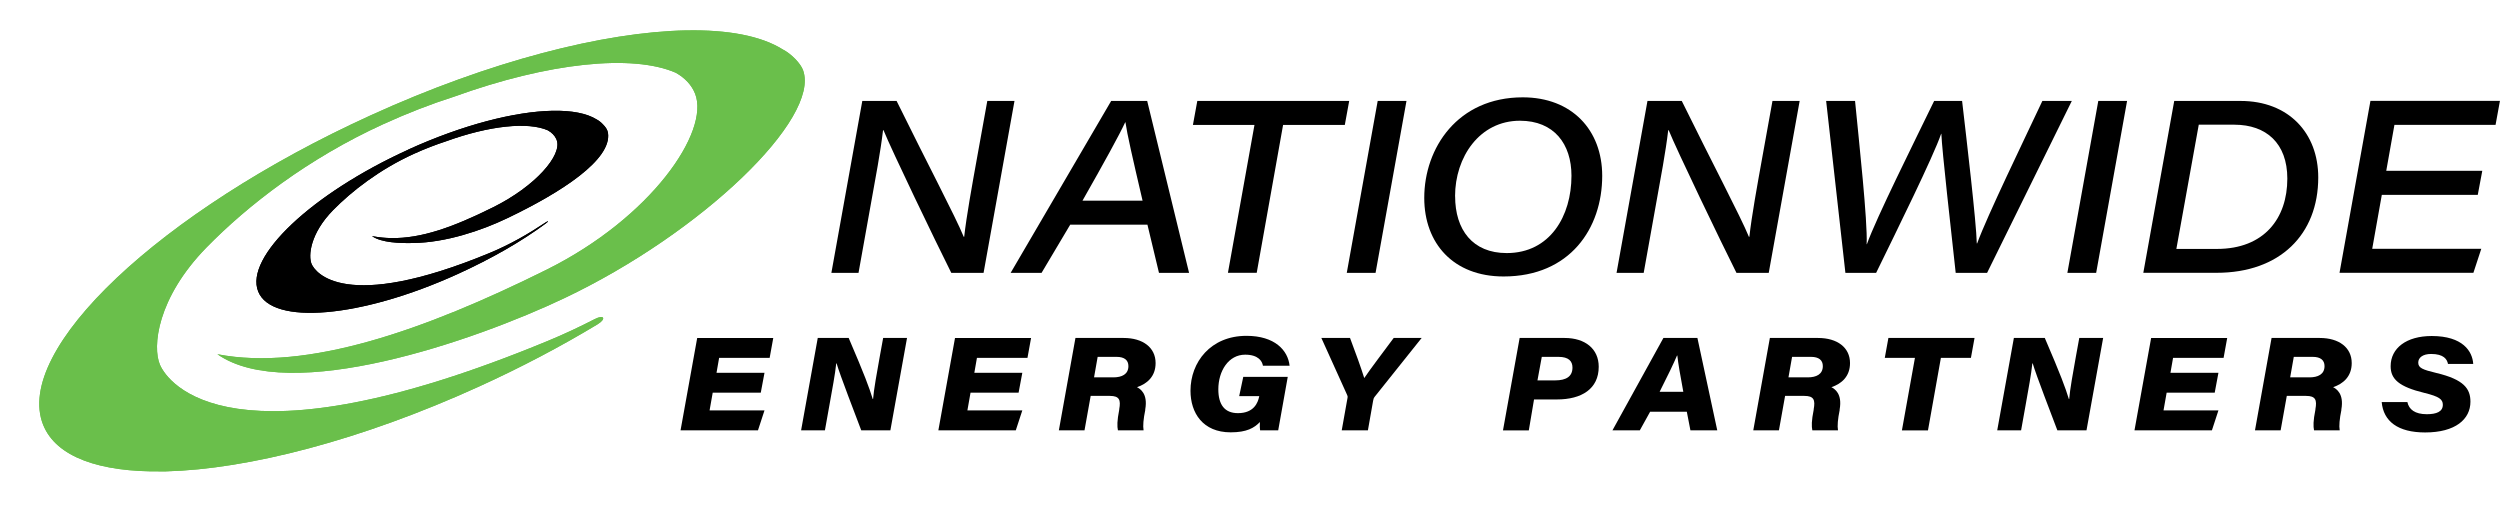 <?xml version="1.0" encoding="UTF-8"?><svg id="Layer_1" xmlns="http://www.w3.org/2000/svg" xmlns:xlink="http://www.w3.org/1999/xlink" viewBox="0 0 422.01 85.73"><defs><style>.cls-1{fill:#6abf4b;}.cls-2{clip-path:url(#clippath-1);}.cls-3{clip-path:url(#clippath);}</style><clipPath id="clippath"><path d="m68.88,25.28c-16.3,7.42-27.61,18.13-25.3,23.92,2.31,5.79,17.4,4.47,33.7-2.95,5.71-2.6,10.74-5.49,14.84-8.52.57-.42.49-.53-.09-.14-2.79,1.86-5.88,3.67-9.42,5.13-24.52,10.14-29.41,3.24-30.01,1.85-.59-1.38-.24-5.15,3.61-9.08,3.18-3.24,7.85-6.88,13.67-9.53,1.84-.83,3.67-1.54,5.45-2.12,7.3-2.64,13.8-3.31,17.15-1.84.67.38,1.16.88,1.43,1.48l.05.13c1.01,2.56-3.59,7.84-10.72,11.38-6.81,3.39-12.15,5.28-17.2,5.2-.99-.02-1.96-.11-2.93-.28l-.32-.06.1.07c1.55,1.03,4.53,1.16,6.87,1.1,5.48-.07,11.5-2.1,15.77-4.14,9.32-4.44,17.76-9.96,17.1-14.44-.08-.52-.42-1.02-.81-1.4-.31-.34-.7-.66-1.09-.87-1.68-1.05-4.25-1.53-7.45-1.47-6.36.12-15.19,2.37-24.39,6.56"/></clipPath><clipPath id="clippath-1"><path class="cls-1" d="m115.78,5.13c-13.88.28-33.13,5.19-53.19,14.33C27,35.67,2.24,59.05,7.28,71.7c2.18,5.45,9.53,8.02,20.05,7.87h.68c13.83-.35,32.93-5.25,52.85-14.32,7.15-3.25,13.85-6.79,19.97-10.48,1.57-.95,1.16-1.73-.43-.91-2.54,1.31-5.18,2.55-7.91,3.68-53.55,22.15-64.18,7.08-65.49,4.03-1.29-2.99-.53-11.22,7.88-19.82,6.94-7.09,17.15-15.02,29.86-20.81,4.02-1.83,8.01-3.38,11.9-4.62,15.96-5.77,30.14-7.23,37.46-4.03,1.57.9,2.67,2.09,3.24,3.54,2.5,6.37-7.38,20.9-25.09,29.7-20.62,10.25-40.5,17.19-55.56,14.26,12.16,8.52,43.3-2.19,58.64-9.49,23.18-11.03,43.18-30.3,40.23-38.45-.4-1.12-1.96-2.76-3.45-3.52-3.65-2.28-9.25-3.33-16.22-3.2h-.14Z"/></clipPath></defs><path d="m128.41,66.28h-8.1l-.53,3h9.27l-1.1,3.36h-13.07l2.81-15.59h12.84l-.61,3.36h-8.53l-.44,2.52h8.1l-.63,3.36Z"/><path d="m135.23,72.64l2.81-15.59h5.22c2.72,6.33,3.45,8.33,4.06,10.3h.06c.11-1.49.66-4.59,1.13-7.17l.57-3.13h4.03l-2.81,15.59h-4.92c-.82-2.19-3.62-9.41-4.16-11.3h-.06c-.19,1.88-.67,4.33-1.16,7.11l-.75,4.19h-4.04Z"/><path d="m171.93,66.28h-8.1l-.53,3h9.27l-1.1,3.36h-13.07l2.81-15.59h12.84l-.61,3.36h-8.53l-.44,2.52h8.1l-.63,3.36Z"/><path d="m184.11,66.83l-1.04,5.81h-4.33l2.8-15.59h8.14c3.24,0,5.39,1.61,5.39,4.24,0,2.25-1.41,3.48-3.14,4.07.52.27,1.87,1.07,1.39,3.76v.12c-.31,1.49-.41,2.66-.28,3.4h-4.33c-.14-.67-.15-1.59.22-3.48v-.08c.29-1.57.03-2.25-1.58-2.25h-3.25Zm.56-3.13h3.28c1.4,0,2.53-.5,2.53-1.9,0-1.01-.68-1.56-1.99-1.56h-3.2l-.61,3.46Z"/><path d="m215.77,72.64h-3.06c-.05-.34-.07-.78-.03-1.4-.97,1-2.22,1.74-4.94,1.74-4.7,0-6.78-3.28-6.78-7.02,0-4.82,3.39-9.27,9.45-9.27,4.77,0,7,2.43,7.28,5.05h-4.5c-.12-.74-.75-1.87-3-1.87-2.82,0-4.53,2.76-4.53,5.85,0,2.57,1.05,4.02,3.31,4.02,2.73,0,3.38-1.81,3.58-2.79l.02-.08h-3.39l.69-3.26h7.51l-1.61,9.02Z"/><path d="m226.49,72.64l.98-5.49c.04-.24,0-.35-.11-.57l-4.31-9.53h4.84c.88,2.3,1.94,5.27,2.4,6.77.98-1.47,3.24-4.43,4.97-6.77h4.72l-7.97,9.98c-.11.14-.16.28-.22.61l-.88,5h-4.43Z"/><path d="m256.51,57.05h7.61c3.44,0,5.75,1.82,5.75,4.86,0,3.74-2.89,5.52-7.06,5.52h-3.86l-.88,5.22h-4.36l2.81-15.59Zm3.02,7.16h2.99c1.87,0,2.92-.67,2.92-2.16,0-1.1-.66-1.81-2.36-1.81h-2.82l-.73,3.97Z"/><path d="m278.55,69.5l-1.74,3.14h-4.62l8.6-15.59h5.74l3.35,15.59h-4.53l-.61-3.14h-6.18Zm5.6-3.36c-.53-2.83-.88-4.88-1.01-6.13h-.05c-.55,1.3-1.57,3.43-2.94,6.13h3.99Z"/><path d="m301.33,66.83l-1.04,5.81h-4.33l2.8-15.59h8.14c3.24,0,5.39,1.61,5.39,4.24,0,2.25-1.41,3.48-3.14,4.07.52.27,1.87,1.07,1.39,3.76v.12c-.31,1.49-.41,2.66-.28,3.4h-4.33c-.14-.67-.15-1.59.23-3.48v-.08c.29-1.57.03-2.25-1.58-2.25h-3.25Zm.56-3.13h3.28c1.4,0,2.53-.5,2.53-1.9,0-1.01-.68-1.56-1.99-1.56h-3.2l-.61,3.46Z"/><path d="m323.24,60.41h-5.08l.61-3.36h14.54l-.61,3.36h-5.07l-2.18,12.24h-4.4l2.2-12.24Z"/><path d="m337.14,72.64l2.81-15.59h5.22c2.72,6.33,3.45,8.33,4.06,10.3h.06c.11-1.49.66-4.59,1.13-7.17l.57-3.13h4.03l-2.81,15.59h-4.92c-.82-2.19-3.62-9.41-4.16-11.3h-.06c-.19,1.88-.66,4.33-1.15,7.11l-.75,4.19h-4.04Z"/><path d="m373.84,66.28h-8.1l-.53,3h9.27l-1.1,3.36h-13.07l2.81-15.59h12.84l-.61,3.36h-8.53l-.44,2.52h8.1l-.63,3.36Z"/><path d="m386.02,66.83l-1.04,5.81h-4.33l2.8-15.59h8.14c3.24,0,5.39,1.61,5.39,4.24,0,2.25-1.41,3.48-3.14,4.07.52.27,1.87,1.07,1.39,3.76v.12c-.31,1.49-.41,2.66-.28,3.4h-4.33c-.14-.67-.15-1.59.23-3.48v-.08c.29-1.57.03-2.25-1.58-2.25h-3.25Zm.56-3.13h3.28c1.4,0,2.53-.5,2.53-1.9,0-1.01-.68-1.56-1.99-1.56h-3.2l-.61,3.46Z"/><path d="m406.37,67.85c.26,1.27,1.28,2.07,3.29,2.07,1.63,0,2.7-.43,2.7-1.59,0-.91-.59-1.39-3.09-2-4.34-1.05-5.72-2.34-5.72-4.51,0-3.05,2.65-5.1,6.94-5.1,5.25,0,6.87,2.59,7,4.71h-4.26c-.15-.76-.69-1.68-2.85-1.68-1.39,0-2.17.61-2.17,1.46,0,.9.73,1.19,3.06,1.75,4.67,1.11,5.75,2.67,5.75,4.85,0,2.96-2.54,5.19-7.65,5.19-4.58,0-7.04-1.87-7.33-5.13h4.32Z"/><path d="m140.34,46.06l5.22-29.02h5.79c5.01,10.2,9.94,19.53,11.33,22.93h.08c.39-3.52,1.31-8.56,2.16-13.29l1.74-9.64h4.59l-5.22,29.02h-5.45c-2.68-5.34-10.11-20.79-11.44-24.08h-.08c-.43,3.68-1.25,7.98-2.18,13.15l-1.96,10.93h-4.59Z"/><path d="m180.66,37.92l-4.84,8.14h-5.22l16.97-29.02h6.08l7.07,29.02h-5.08l-1.95-8.14h-13.03Zm12.21-4.05c-1.71-7.31-2.6-11.22-2.89-13.23h-.04c-.98,2.12-3.54,6.77-7.21,13.23h10.14Z"/><path d="m211.76,21.09h-10.39l.74-4.05h25.64l-.74,4.05h-10.42l-4.45,24.96h-4.86l4.48-24.96Z"/><path d="m237.42,17.04l-5.22,29.02h-4.86l5.22-29.02h4.86Z"/><path d="m270.46,29.68c0,8.85-5.43,16.99-16.65,16.99-8.47,0-13.39-5.58-13.39-13.26,0-8.42,5.63-16.98,16.63-16.98,8.28,0,13.41,5.51,13.41,13.25Zm-24.83,3.45c0,5.65,2.94,9.59,8.71,9.59,7.31,0,10.93-6.25,10.93-13.05,0-5.36-2.93-9.29-8.7-9.29-6.82,0-10.95,6.14-10.95,12.75Z"/><path d="m272.88,46.06l5.22-29.02h5.79c5.01,10.2,9.94,19.53,11.33,22.93h.08c.39-3.52,1.31-8.56,2.16-13.29l1.74-9.64h4.59l-5.22,29.02h-5.45c-2.68-5.34-10.11-20.79-11.44-24.08h-.08c-.43,3.68-1.25,7.98-2.18,13.15l-1.96,10.93h-4.59Z"/><path d="m311.51,46.06l-3.25-29.02h4.88c.68,6.99,2.13,20.2,1.96,24.18h.04c1.6-4.47,7.99-17.25,11.35-24.18h4.72c.75,6.45,2.4,20.43,2.48,24.05h.06c1.7-4.67,7.87-17.36,11.01-24.05h4.97l-14.3,29.02h-5.3c-.77-7.06-2.32-20.72-2.42-23.47h-.04c-1.3,3.82-7.51,16.38-10.97,23.47h-5.2Z"/><path d="m359.06,17.04l-5.22,29.02h-4.86l5.22-29.02h4.86Z"/><path d="m367.02,17.04h11.2c8.11,0,13.11,5.42,13.11,12.91,0,9.63-6.47,16.1-17.16,16.1h-12.37l5.22-29.02Zm.36,24.98h6.85c7.99,0,11.88-5.18,11.88-11.87,0-5.99-3.59-9.09-8.91-9.1h-6.04l-3.78,20.96Z"/><path d="m418.27,32.89h-16.21l-1.62,9.11h18.41l-1.33,4.05h-22.6l5.22-29.02h21.86l-.74,4.05h-17.07l-1.38,7.75h16.21l-.76,4.05Z"/><path d="m68.88,25.28c-16.3,7.42-27.61,18.13-25.3,23.92,2.31,5.79,17.4,4.47,33.7-2.95,5.71-2.6,10.74-5.49,14.84-8.52.57-.42.49-.53-.09-.14-2.79,1.86-5.88,3.67-9.42,5.13-24.52,10.14-29.41,3.24-30.01,1.85-.59-1.38-.24-5.15,3.61-9.08,3.18-3.24,7.85-6.88,13.67-9.53,1.84-.83,3.67-1.54,5.45-2.12,7.3-2.64,13.8-3.31,17.15-1.84.67.38,1.16.88,1.43,1.48l.05.13c1.01,2.56-3.59,7.84-10.72,11.38-6.81,3.39-12.15,5.28-17.2,5.2-.99-.02-1.96-.11-2.93-.28l-.32-.06.1.07c1.55,1.03,4.53,1.16,6.87,1.1,5.48-.07,11.5-2.1,15.77-4.14,9.32-4.44,17.76-9.96,17.1-14.44-.08-.52-.42-1.02-.81-1.4-.31-.34-.7-.66-1.09-.87-1.68-1.05-4.25-1.53-7.45-1.47-6.36.12-15.19,2.37-24.39,6.56"/><g class="cls-3"><rect x="39.96" y="16.34" width="64.67" height="39.32" transform="translate(-.67 1.37) rotate(-1.08)"/></g><path class="cls-1" d="m115.78,5.13c-13.88.28-33.13,5.19-53.19,14.33C27,35.67,2.24,59.05,7.28,71.7c2.18,5.45,9.53,8.02,20.05,7.87h.68c13.83-.35,32.93-5.25,52.85-14.32,7.15-3.25,13.85-6.79,19.97-10.48,1.57-.95,1.16-1.73-.43-.91-2.54,1.31-5.18,2.55-7.91,3.68-53.55,22.15-64.18,7.08-65.49,4.03-1.29-2.99-.53-11.22,7.88-19.82,6.94-7.09,17.15-15.02,29.86-20.81,4.02-1.83,8.01-3.38,11.9-4.62,15.96-5.77,30.14-7.23,37.46-4.03,1.57.9,2.67,2.09,3.24,3.54,2.5,6.37-7.38,20.9-25.09,29.7-20.62,10.25-40.5,17.19-55.56,14.26,12.16,8.52,43.3-2.19,58.64-9.49,23.18-11.03,43.18-30.3,40.23-38.45-.4-1.12-1.96-2.76-3.45-3.52-3.65-2.28-9.25-3.33-16.22-3.2h-.14Z"/><g class="cls-2"><rect class="cls-1" x=".77" y="1.31" width="139.35" height="83.11" transform="translate(-.8 1.34) rotate(-1.08)"/></g></svg>
